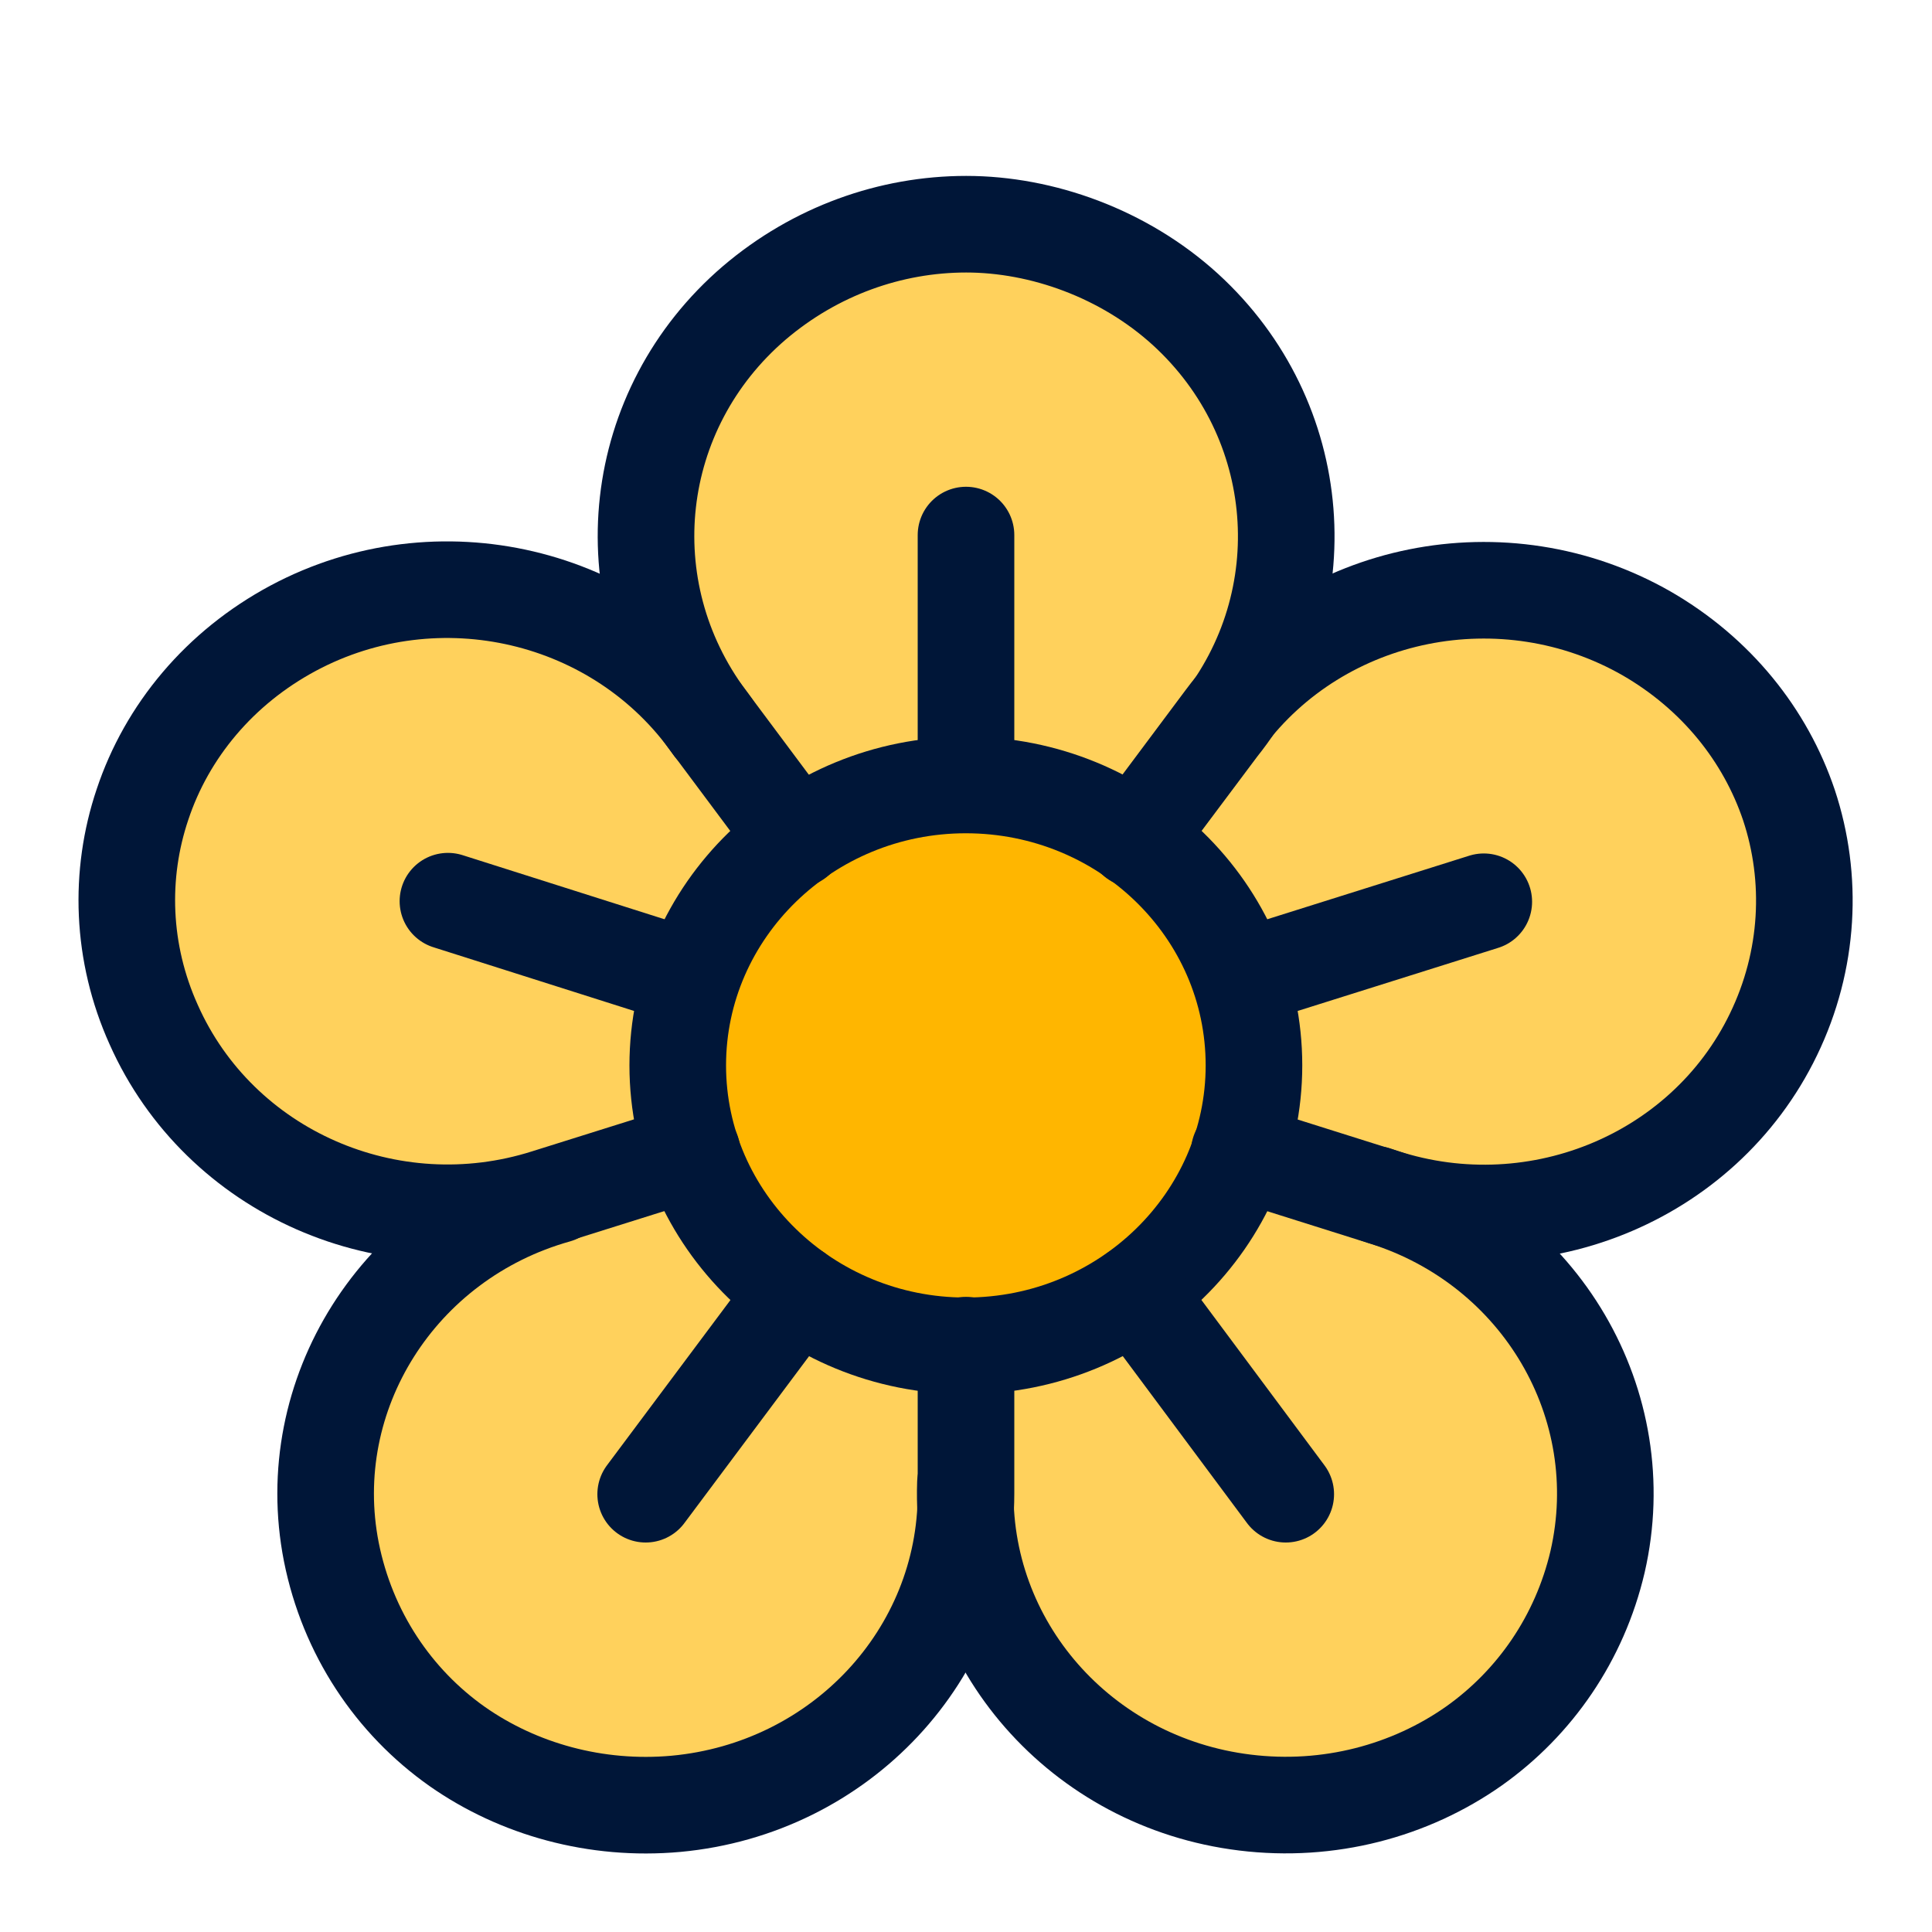 <?xml version="1.0" encoding="UTF-8"?>
<svg xmlns="http://www.w3.org/2000/svg" width="20" height="20" viewBox="0 0 20 20" fill="none">
  <path fill-rule="evenodd" clip-rule="evenodd" d="M14.5 12.445C16.035 12.851 17.671 12.131 18.359 10.708C18.731 9.94 18.77 9.09 18.519 8.334C18.275 7.61 17.767 6.974 17.047 6.559C15.625 5.744 13.807 6.068 12.781 7.306C13.646 6.013 13.449 4.279 12.271 3.203C11.635 2.624 10.786 2.321 10.002 2.321C9.218 2.321 8.44 2.598 7.81 3.134C6.536 4.225 6.322 6.065 7.294 7.409C6.308 6.12 4.493 5.725 3.037 6.502C2.272 6.911 1.726 7.572 1.475 8.328C1.231 9.052 1.256 9.864 1.591 10.607C2.25 12.087 3.919 12.86 5.5 12.442V12.456C4.017 13.006 3.127 14.525 3.43 16.066C3.597 16.904 4.073 17.615 4.735 18.081C5.365 18.522 6.169 18.748 6.998 18.673C8.646 18.52 9.915 17.214 9.996 15.625C10.074 17.175 11.282 18.464 12.887 18.66C13.755 18.767 14.597 18.541 15.259 18.075C15.889 17.628 16.352 16.96 16.538 16.167C16.898 14.601 16.021 13.023 14.5 12.455V12.445ZM7.361 7.5L7.354 7.491L7.361 7.5H7.361Z" fill="#FFD15C"></path>
  <path d="M12.981 11.029C12.981 9.424 11.644 8.126 9.998 8.126C8.353 8.126 7.016 9.43 7.016 11.029C7.016 12.628 8.353 13.932 9.998 13.932C11.644 13.932 12.981 12.628 12.981 11.029Z" fill="#FFB600" stroke="#001638" stroke-linecap="round" stroke-linejoin="round"></path>
  <path d="M8.247 8.687L7.321 7.446C6.318 6.099 6.524 4.235 7.81 3.134C8.44 2.598 9.218 2.321 10.002 2.321C10.786 2.321 11.635 2.624 12.271 3.203C13.518 4.342 13.666 6.219 12.618 7.528L11.75 8.687" stroke="#001638" stroke-linecap="round" stroke-linejoin="round"></path>
  <path d="M7.164 11.923L5.66 12.395C4.033 12.912 2.272 12.137 1.591 10.607C1.256 9.864 1.231 9.052 1.475 8.328C1.726 7.572 2.272 6.911 3.037 6.502C4.535 5.702 6.412 6.143 7.376 7.522" stroke="#001638" stroke-linecap="round" stroke-linejoin="round"></path>
  <path d="M10 13.925V15.462C10 17.124 8.702 18.515 6.998 18.673C6.169 18.748 5.365 18.522 4.735 18.081C4.073 17.615 3.597 16.904 3.43 16.066C3.109 14.435 4.125 12.83 5.764 12.37" stroke="#001638" stroke-linecap="round" stroke-linejoin="round"></path>
  <path d="M12.829 11.923L14.327 12.395C15.953 12.905 16.911 14.542 16.538 16.167C16.352 16.96 15.889 17.627 15.259 18.074C14.597 18.54 13.755 18.767 12.887 18.66C11.19 18.452 9.936 17.023 9.994 15.354" stroke="#001638" stroke-linecap="round" stroke-linejoin="round"></path>
  <path d="M11.75 8.68L12.676 7.44C13.679 6.092 15.575 5.715 17.047 6.558C17.767 6.974 18.275 7.61 18.519 8.334C18.77 9.09 18.731 9.94 18.359 10.708C17.632 12.213 15.845 12.93 14.238 12.364" stroke="#001638" stroke-linecap="round" stroke-linejoin="round"></path>
  <path d="M10 8.12V5.539" stroke="#001638" stroke-linecap="round" stroke-linejoin="round"></path>
  <path d="M7.157 10.129L4.637 9.329" stroke="#001638" stroke-linecap="round" stroke-linejoin="round"></path>
  <path d="M8.246 13.377L6.684 15.468" stroke="#001638" stroke-linecap="round" stroke-linejoin="round"></path>
  <path d="M11.754 13.377L13.31 15.468" stroke="#001638" stroke-linecap="round" stroke-linejoin="round"></path>
  <path d="M12.84 10.128L15.36 9.335" stroke="#001638" stroke-linecap="round" stroke-linejoin="round"></path>
</svg>
